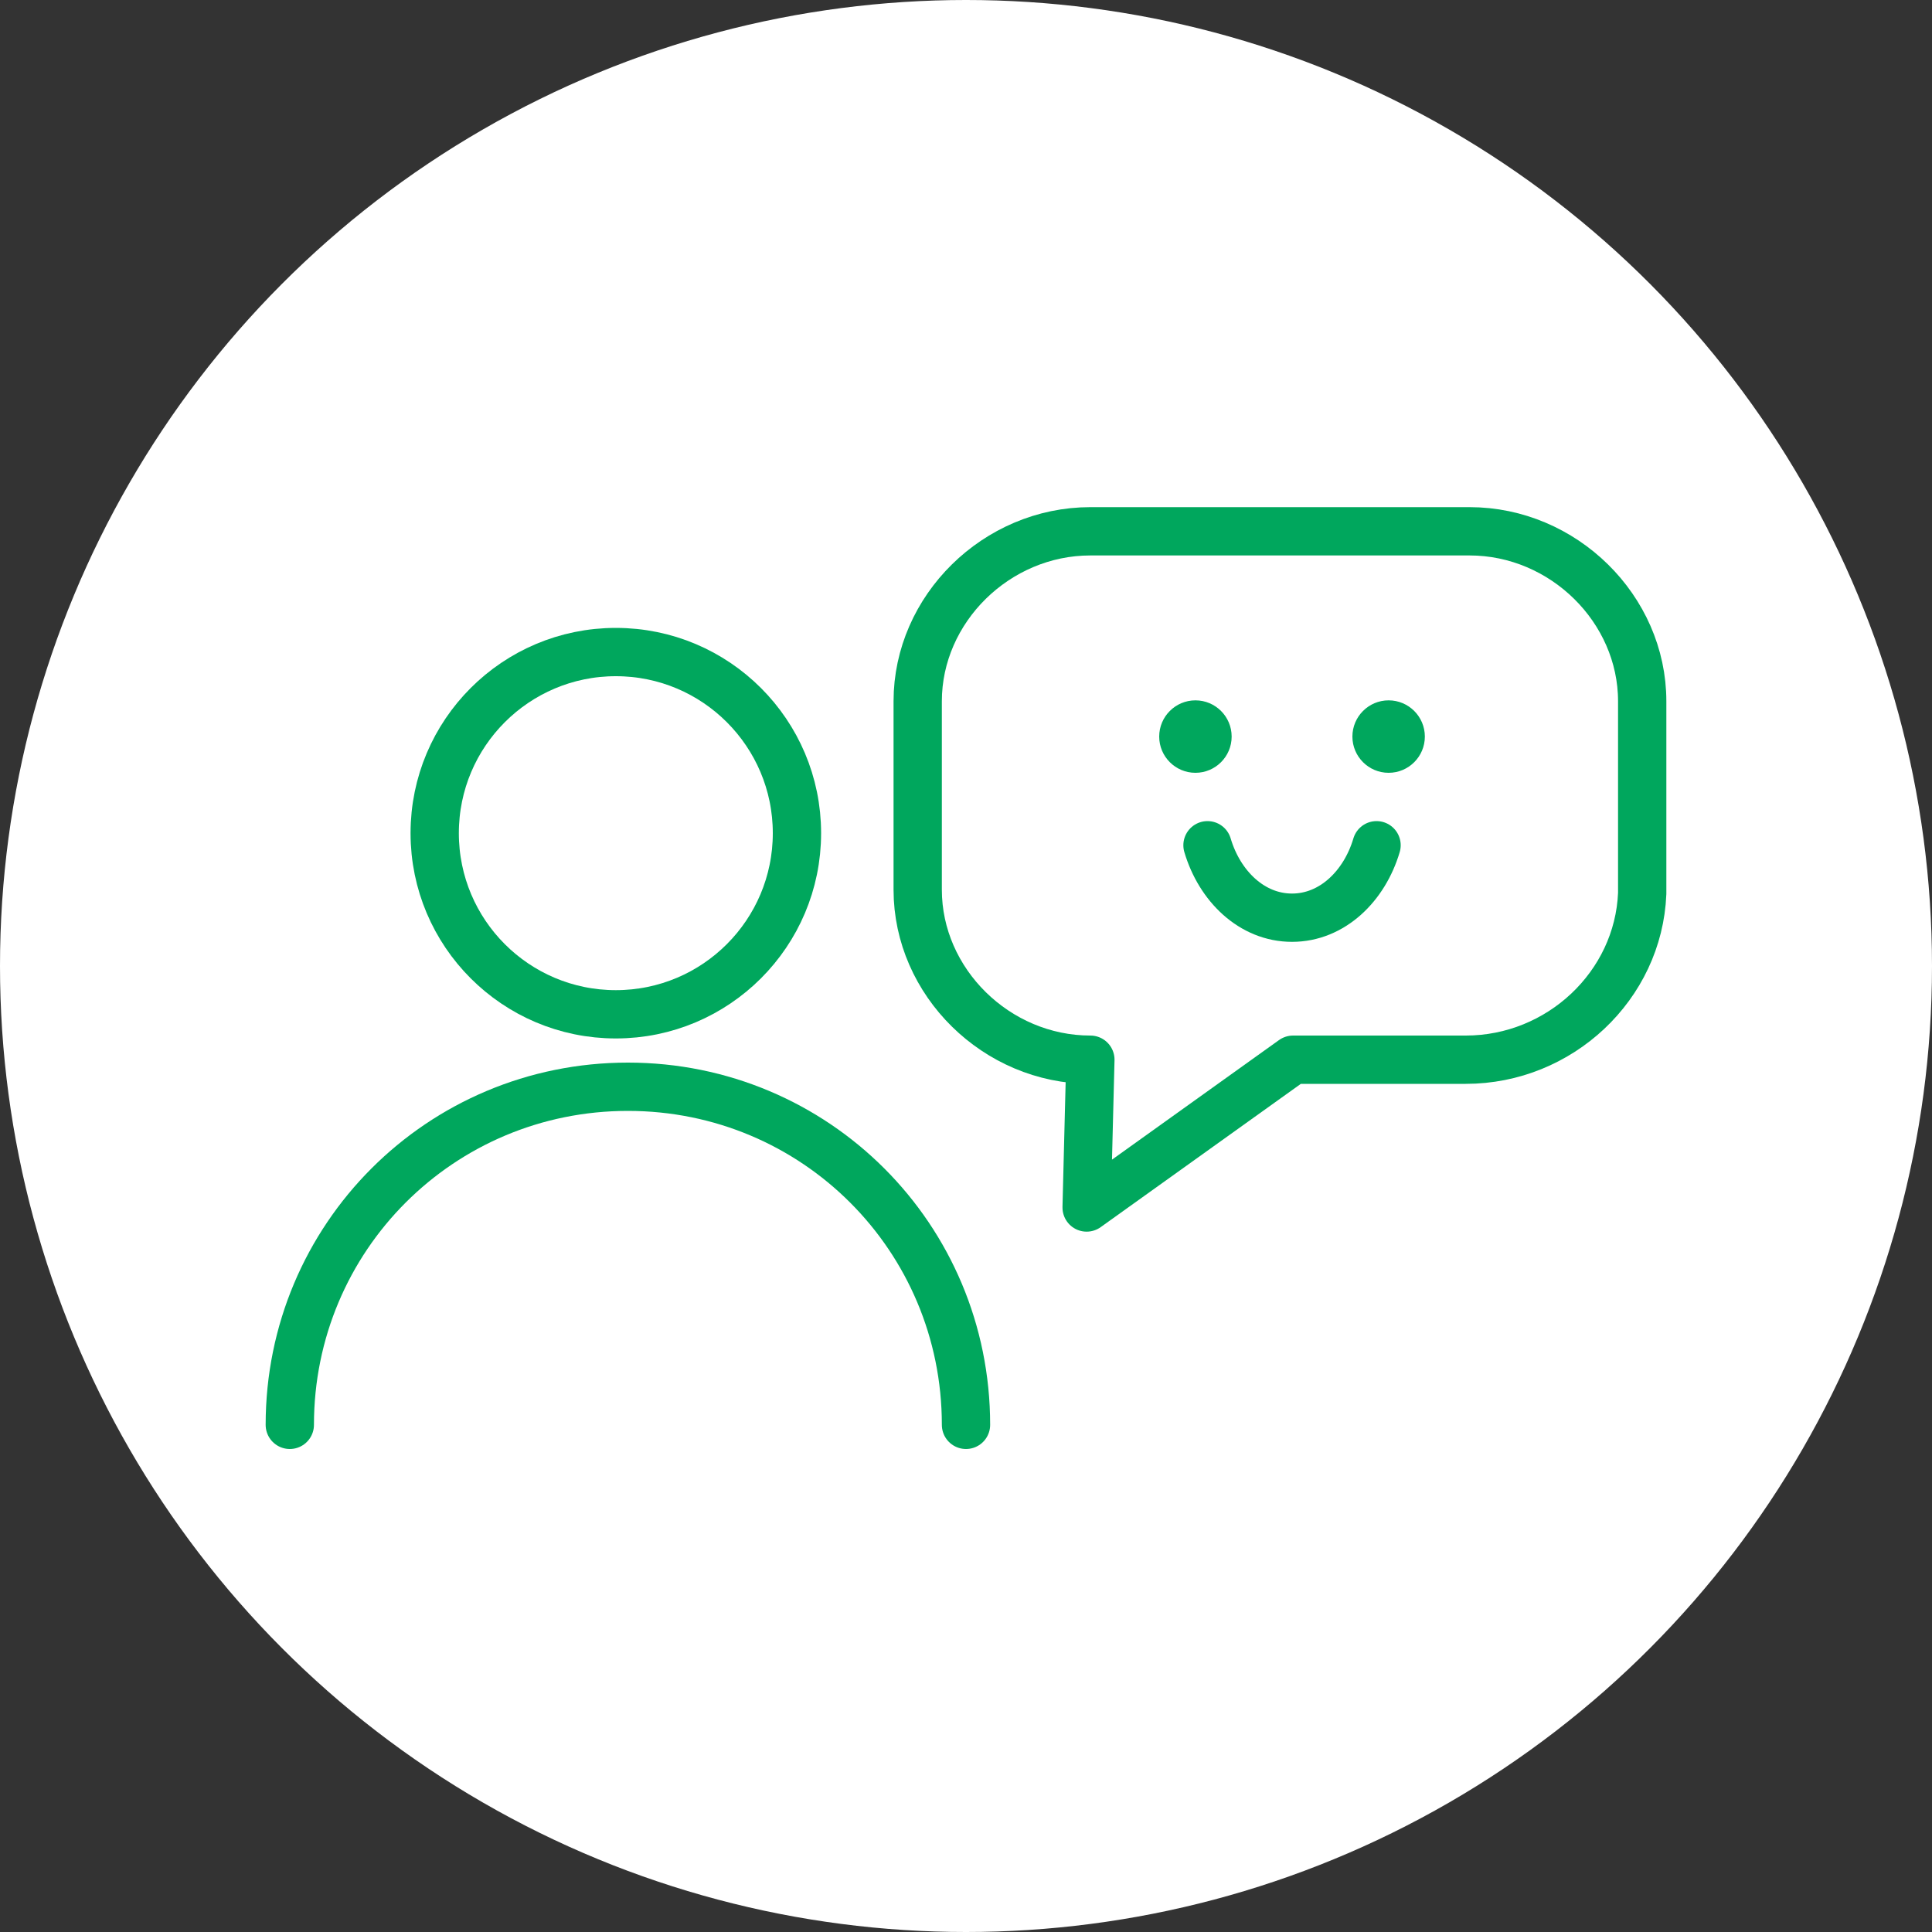 <?xml version="1.0" encoding="utf-8"?>
<svg width="80" height="80" viewBox="0 0 80 80" fill="none" xmlns="http://www.w3.org/2000/svg">
<rect x="0" y="0" width="80" height="80" fill="#333333" stroke="none"/>
<circle cx="40" cy="40" r="40" fill="white"/>
<path d="M25.5 42C29.642 42 33 38.642 33 34.5C33 30.358 29.642 27 25.5 27C21.358 27 18 30.358 18 34.5C18 38.642 21.358 42 25.5 42Z" stroke="#00A75D" stroke-width="2" stroke-miterlimit="10"/>
<path d="M12 59C12 51.239 18.239 45 26 45C33.761 45 40 51.239 40 59" stroke="#00A75D" stroke-width="2" stroke-miterlimit="10" stroke-linecap="round"/>
<path d="M60.694 43.88H53.544L44.995 50L45.15 43.88C41.264 43.88 38 40.667 38 36.842V29.038C38 25.213 41.264 22 45.15 22H60.85C64.736 22 68 25.213 68 29.038V36.995C67.845 40.82 64.58 43.88 60.694 43.88Z" stroke="#00A75D" stroke-width="2" stroke-miterlimit="10" stroke-linecap="round" stroke-linejoin="round"/>
<path d="M49.5 32C50.328 32 51 31.328 51 30.5C51 29.672 50.328 29 49.5 29C48.672 29 48 29.672 48 30.5C48 31.328 48.672 32 49.5 32Z" fill="#00A75D"/>
<path d="M57.5 32C58.328 32 59 31.328 59 30.5C59 29.672 58.328 29 57.5 29C56.672 29 56 29.672 56 30.5C56 31.328 56.672 32 57.5 32Z" fill="#00A75D"/>
<path d="M57 35C56.5 36.688 55.167 38 53.5 38C51.833 38 50.5 36.688 50 35" stroke="#00A75D" stroke-width="2" stroke-miterlimit="10" stroke-linecap="round" stroke-linejoin="round"/>
</svg>
